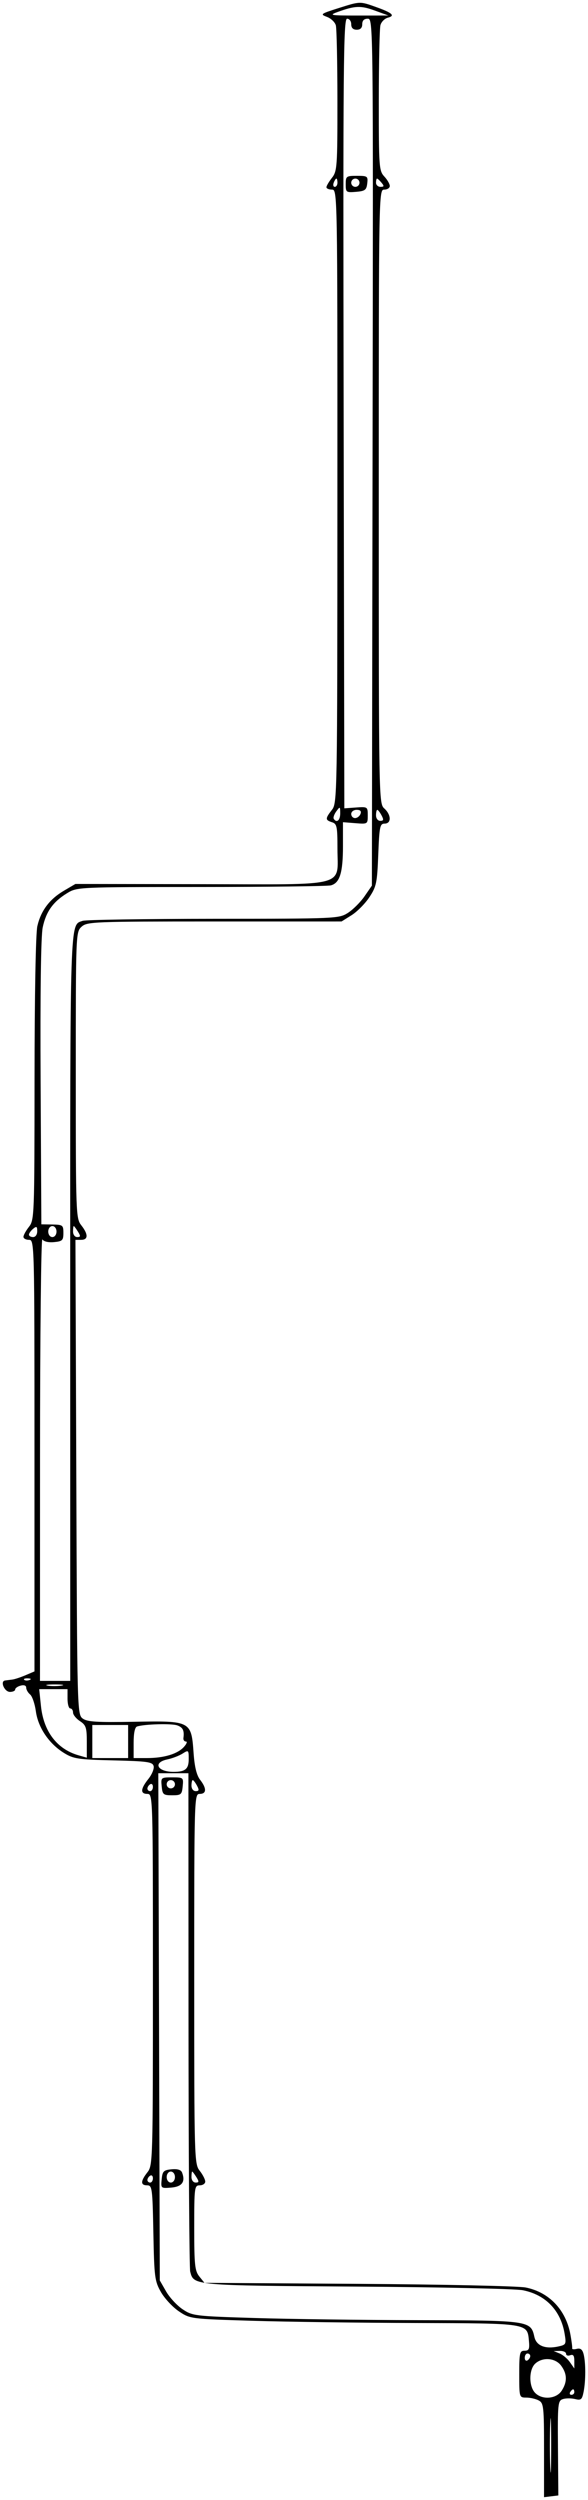 <?xml version="1.0" encoding="UTF-8"?> <svg xmlns="http://www.w3.org/2000/svg" viewBox="0 0 213.00 904.90" data-guides="{&quot;vertical&quot;:[],&quot;horizontal&quot;:[]}"><defs></defs><path fill="black" stroke="none" fill-opacity="1" stroke-width="1" stroke-opacity="1" clip-rule="evenodd" fill-rule="evenodd" id="tSvga936f85aec" title="Path 2" d="M136.388 2.607C142.135 4.661 143.244 5.686 140.499 6.403C139.339 6.706 138.129 7.924 137.812 9.107C137.495 10.291 137.228 22.616 137.221 36.495C137.208 60.362 137.315 61.847 139.203 63.872C140.301 65.05 141.199 66.603 141.199 67.323C141.199 68.043 140.301 68.632 139.203 68.632C137.22 68.632 137.208 69.297 137.208 179.728C137.208 289.556 137.231 290.844 139.203 292.63C141.757 294.941 141.83 298.117 139.329 298.117C137.637 298.117 137.417 299.189 137.023 309.342C136.625 319.588 136.343 320.934 133.793 324.775C132.257 327.088 129.366 330.007 127.369 331.26C126.158 332.019 124.948 332.779 123.738 333.538C108.39 333.539 93.042 333.539 77.694 333.54C33.833 333.542 31.551 333.632 29.552 335.441C27.471 337.325 27.454 337.76 27.454 389.16C27.454 439.471 27.512 441.056 29.45 443.518C32.013 446.777 31.99 448.78 29.389 448.78C28.703 448.78 28.017 448.78 27.331 448.78C27.435 477.409 27.539 506.039 27.643 534.668C27.948 619.212 27.984 620.58 29.948 622.042C31.572 623.25 35.059 623.47 48.639 623.218C69.114 622.84 69.315 622.946 70.126 634.517C70.478 639.53 71.225 642.599 72.493 644.226C74.906 647.322 74.851 649.33 72.353 649.33C70.378 649.33 70.358 649.995 70.358 716.272C70.358 781.703 70.403 783.272 72.353 785.751C73.451 787.147 74.349 788.901 74.349 789.65C74.349 790.4 73.451 791.012 72.353 791.012C70.445 791.012 70.358 791.678 70.358 806.367C70.358 819.847 70.584 822.002 72.213 824.012C72.831 824.776 73.449 825.539 74.067 826.302C92.655 826.425 111.244 826.548 129.833 826.67C160.504 826.873 187.765 827.467 190.412 827.989C198.896 829.662 205.001 836.07 206.63 845.012C207.068 847.416 207.356 849.672 207.272 850.027C207.188 850.383 207.94 850.459 208.943 850.197C210.227 849.861 210.951 850.408 211.39 852.045C212.201 855.076 212.207 861.765 211.401 865.793C210.844 868.58 210.453 868.907 208.323 868.372C206.981 868.035 205.006 868.039 203.932 868.379C202.088 868.965 201.988 869.941 202.118 886.129C202.164 891.84 202.21 897.55 202.256 903.261C201.392 903.366 200.528 903.471 199.665 903.576C198.801 903.682 197.937 903.787 197.073 903.892C197.073 898.228 197.073 892.564 197.073 886.899C197.073 871.12 196.936 869.832 195.144 868.873C194.082 868.305 192.061 867.84 190.654 867.84C188.106 867.84 188.093 867.798 188.093 859.359C188.093 851.653 188.269 850.878 190.014 850.878C191.613 850.878 191.879 850.282 191.604 847.314C191.007 840.893 191.537 840.977 150.677 840.844C130.373 840.777 103.658 840.415 91.311 840.038C69.004 839.356 68.835 839.334 64.794 836.616C62.558 835.112 59.64 831.981 58.309 829.658C56.051 825.717 55.867 824.29 55.557 808.224C55.246 792.04 55.111 791.012 53.312 791.012C50.86 791.012 50.886 789.486 53.396 786.296C55.346 783.816 55.391 782.248 55.391 716.544C55.391 649.995 55.371 649.33 53.396 649.33C50.76 649.33 50.882 647.497 53.757 643.903C55.047 642.29 55.9 640.198 55.654 639.255C55.262 637.756 53.423 637.496 41.08 637.199C28.248 636.889 26.603 636.639 23.117 634.472C17.707 631.109 13.798 625.3 12.989 619.422C12.617 616.72 11.679 613.982 10.904 613.339C10.129 612.695 9.494 611.592 9.494 610.887C9.494 610.098 8.729 609.807 7.499 610.128C6.401 610.415 5.503 611.047 5.503 611.532C5.503 612.016 4.657 612.413 3.624 612.413C1.596 612.413 -0.069 608.52 1.854 608.274C2.489 608.193 3.682 608.041 4.505 607.936C5.329 607.832 7.461 607.127 9.245 606.368C10.326 605.909 11.407 605.45 12.488 604.991C12.488 578.956 12.488 552.921 12.488 526.885C12.488 449.445 12.471 448.78 10.492 448.78C9.395 448.78 8.496 448.289 8.496 447.69C8.496 447.09 9.395 445.458 10.492 444.063C12.428 441.603 12.488 439.996 12.511 390.525C12.525 360.31 12.941 337.769 13.529 335.216C14.816 329.635 17.947 325.464 23.143 322.411C24.534 321.594 25.924 320.777 27.315 319.96C42.463 319.986 57.611 320.012 72.76 320.037C126.793 320.13 122.241 321.314 122.241 307.164C122.241 299.128 122.044 298.189 120.246 297.618C117.782 296.836 117.782 296.277 120.246 293.128C122.155 290.687 122.197 288.259 122.219 179.633C122.241 69.289 122.229 68.632 120.246 68.632C119.148 68.632 118.25 68.243 118.25 67.768C118.25 67.293 119.148 65.764 120.246 64.368C122.122 61.981 122.24 60.332 122.227 36.545C122.22 22.639 121.963 10.325 121.655 9.182C121.349 8.039 119.896 6.656 118.427 6.11C115.9 5.17 116.125 4.999 122.595 2.95C130.554 0.429 130.313 0.435 136.388 2.607ZM122.241 4.361C119.044 5.525 119.676 5.631 129.724 5.625C133.383 5.622 137.041 5.62 140.7 5.618C139.037 5.012 137.374 4.407 135.711 3.802C130.669 1.967 128.58 2.053 122.241 4.361ZM131.221 8.766C131.221 10.096 130.555 10.761 129.225 10.761C127.895 10.761 127.23 10.096 127.23 8.766C127.23 7.655 126.564 6.77 125.73 6.77C124.401 6.77 124.258 23.059 124.483 149.68C124.567 197.317 124.651 244.954 124.736 292.591C126.149 292.489 127.562 292.387 128.976 292.284C133.14 291.984 133.216 292.036 133.216 295.148C133.216 298.293 133.18 298.316 128.726 297.961C127.23 297.842 125.733 297.723 124.237 297.604C124.237 300.501 124.237 303.398 124.237 306.295C124.237 315.873 123.087 319.606 119.874 320.469C118.707 320.783 97.547 321.047 72.852 321.057C28.09 321.076 27.941 321.083 24.286 323.316C19.23 326.405 16.685 329.976 15.475 335.675C14.822 338.747 14.544 359.318 14.714 391.842C14.803 408.949 14.893 426.056 14.982 443.163C16.312 443.185 17.643 443.206 18.973 443.227C22.728 443.288 22.964 443.469 22.964 446.285C22.964 448.96 22.603 449.313 19.576 449.602C17.538 449.796 15.854 449.399 15.35 448.604C14.889 447.878 14.507 483.539 14.498 527.852C14.493 554.709 14.488 581.565 14.483 608.422C16.31 608.422 18.138 608.422 19.965 608.422C21.792 608.422 23.62 608.422 25.448 608.422C25.443 563.362 25.438 518.303 25.433 473.244C25.417 330.043 25.257 334.964 29.945 333.31C31.044 332.921 52.373 332.59 77.342 332.572C121.997 332.541 122.795 332.505 126.066 330.406C127.893 329.232 130.587 326.538 132.052 324.419C132.939 323.135 133.826 321.851 134.713 320.567C134.795 268.268 134.877 215.968 134.959 163.669C135.205 7.428 135.198 6.77 133.214 6.77C131.886 6.77 131.221 7.437 131.221 8.766ZM133.033 66.386C132.76 68.769 132.225 69.171 128.976 69.44C125.4 69.736 125.234 69.614 125.234 66.696C125.234 63.79 125.431 63.643 129.291 63.643C133.13 63.643 133.332 63.791 133.033 66.386ZM136.21 66.137C136.21 66.96 136.938 67.634 137.828 67.634C139.154 67.634 139.223 67.363 138.205 66.137C137.522 65.314 136.793 64.64 136.587 64.64C136.379 64.64 136.21 65.314 136.21 66.137ZM127.23 66.137C127.23 66.96 127.903 67.634 128.726 67.634C129.55 67.634 130.223 66.96 130.223 66.137C130.223 65.314 129.55 64.64 128.726 64.64C127.903 64.64 127.23 65.314 127.23 66.137ZM120.882 66.137C120.567 66.96 120.743 67.634 121.274 67.634C121.806 67.634 122.241 66.96 122.241 66.137C122.241 65.314 122.064 64.64 121.849 64.64C121.633 64.64 121.198 65.314 120.882 66.137ZM120.892 296.36C121.929 298.037 123.239 296.963 123.239 294.435C123.239 291.878 123.171 291.841 121.831 293.675C121.056 294.734 120.634 295.942 120.892 296.36ZM136.21 295.124C136.21 296.252 136.875 297.12 137.741 297.12C138.964 297.12 139.057 296.716 138.205 295.124C137.618 294.026 136.928 293.128 136.674 293.128C136.418 293.128 136.21 294.026 136.21 295.124ZM127.23 294.625C127.23 295.448 127.856 296.122 128.62 296.122C129.384 296.122 130.268 295.448 130.584 294.625C130.975 293.607 130.53 293.128 129.195 293.128C128.113 293.128 127.23 293.802 127.23 294.625ZM26.456 445.786C26.456 446.9 27.121 447.782 27.96 447.782C29.216 447.782 29.26 447.451 28.22 445.786C27.535 444.689 26.856 443.791 26.714 443.791C26.572 443.791 26.456 444.689 26.456 445.786ZM17.476 445.786C17.476 446.895 18.142 447.782 18.973 447.782C19.804 447.782 20.47 446.895 20.47 445.786C20.47 444.678 19.804 443.791 18.973 443.791C18.142 443.791 17.476 444.678 17.476 445.786ZM10.492 446.906C10.492 447.388 11.166 447.782 11.989 447.782C12.849 447.782 13.485 446.882 13.485 445.665C13.485 443.894 13.239 443.751 11.989 444.788C11.166 445.472 10.492 446.425 10.492 446.906ZM8.766 608.027C9.097 608.358 9.959 608.394 10.679 608.105C11.475 607.787 11.238 607.551 10.076 607.503C9.024 607.46 8.435 607.695 8.766 608.027ZM17.213 610.122C18.44 610.358 20.685 610.364 22.202 610.136C23.718 609.906 22.715 609.713 19.971 609.705C17.227 609.698 15.986 609.885 17.213 610.122ZM14.838 617.53C15.803 626.768 20.659 633.126 28.456 635.362C29.452 635.648 30.449 635.934 31.445 636.219C31.445 634.285 31.445 632.351 31.445 630.417C31.445 625.33 31.138 624.414 28.951 622.981C27.579 622.082 26.456 620.683 26.456 619.873C26.456 619.063 26.007 618.399 25.459 618.399C24.91 618.399 24.461 616.828 24.461 614.907C24.461 613.743 24.461 612.579 24.461 611.415C22.75 611.415 21.04 611.415 19.329 611.415C17.619 611.415 15.909 611.415 14.199 611.415C14.412 613.453 14.625 615.492 14.838 617.53ZM49.654 624.925C48.854 625.179 48.407 627.301 48.407 630.841C48.407 632.68 48.407 634.52 48.407 636.359C49.989 636.359 51.571 636.359 53.153 636.359C59.328 636.359 64.208 634.915 66.556 632.395C67.592 631.283 67.953 630.372 67.359 630.372C66.765 630.372 66.352 629.812 66.442 629.125C66.798 626.38 66.272 625.284 64.239 624.533C62.237 623.792 52.388 624.058 49.654 624.925ZM33.441 630.372C33.441 632.368 33.441 634.364 33.441 636.359C35.602 636.359 37.764 636.359 39.926 636.359C42.088 636.359 44.25 636.359 46.412 636.359C46.412 634.364 46.412 632.368 46.412 630.372C46.412 628.377 46.412 626.381 46.412 624.386C44.25 624.386 42.088 624.386 39.926 624.386C37.764 624.386 35.602 624.386 33.441 624.386C33.441 626.381 33.441 628.377 33.441 630.372ZM60.63 636.839C55.272 637.957 56.96 641.348 62.875 641.348C67.13 641.348 68.362 640.311 68.362 636.728C68.362 633.438 68.284 633.369 66.117 634.742C64.882 635.523 62.414 636.468 60.63 636.839ZM57.615 733.641C57.706 764.239 57.796 794.837 57.886 825.435C58.649 826.766 59.412 828.096 60.176 829.426C61.436 831.621 64.13 834.527 66.162 835.883C69.726 838.26 70.661 838.373 92.309 839.037C104.656 839.416 131.274 839.765 151.461 839.814C191.739 839.912 192.285 839.99 193.577 845.869C194.283 849.085 197.522 850.378 202.262 849.338C205.073 848.72 205.17 848.521 204.519 844.668C203.102 836.279 197.625 830.605 189.378 828.978C186.75 828.46 159.682 827.868 129.225 827.662C69.871 827.26 70.166 827.287 68.896 822.227C68.579 820.962 68.305 779.858 68.287 730.887C68.276 701.207 68.265 671.527 68.255 641.847C66.436 641.847 64.618 641.847 62.8 641.847C60.982 641.847 59.165 641.847 57.347 641.847C57.437 672.445 57.526 703.043 57.615 733.641ZM66.179 646.586C65.892 649.567 65.587 649.829 62.376 649.829C59.165 649.829 58.859 649.567 58.571 646.586C58.264 643.401 58.332 643.343 62.376 643.343C66.42 643.343 66.487 643.401 66.179 646.586ZM69.36 646.337C69.36 647.465 70.026 648.332 70.892 648.332C72.114 648.332 72.208 647.929 71.356 646.337C70.768 645.239 70.078 644.341 69.823 644.341C69.568 644.341 69.36 645.239 69.36 646.337ZM60.38 645.838C60.38 646.661 61.054 647.335 61.877 647.335C62.7 647.335 63.373 646.661 63.373 645.838C63.373 645.015 62.7 644.341 61.877 644.341C61.054 644.341 60.38 645.015 60.38 645.838ZM53.396 647.393C53.396 647.91 53.845 648.332 54.394 648.332C54.942 648.332 55.391 647.632 55.391 646.777C55.391 645.922 54.942 645.499 54.394 645.838C53.845 646.177 53.396 646.876 53.396 647.393ZM65.959 786.401C67.232 789.717 65.945 791.503 62.05 791.825C58.295 792.135 58.253 792.099 58.566 788.831C58.847 785.907 59.259 785.489 62.132 785.211C64.323 785 65.571 785.388 65.959 786.401ZM69.36 788.019C69.36 789.133 70.025 790.015 70.864 790.015C72.12 790.015 72.164 789.683 71.124 788.019C70.439 786.922 69.761 786.024 69.618 786.024C69.477 786.024 69.36 786.922 69.36 788.019ZM60.38 788.019C60.38 789.128 61.046 790.015 61.877 790.015C62.708 790.015 63.373 789.128 63.373 788.019C63.373 786.911 62.708 786.024 61.877 786.024C61.046 786.024 60.38 786.911 60.38 788.019ZM53.396 789.076C53.396 789.593 53.845 790.015 54.394 790.015C54.942 790.015 55.391 789.314 55.391 788.459C55.391 787.604 54.942 787.181 54.394 787.52C53.845 787.86 53.396 788.559 53.396 789.076ZM202.704 851.868C203.88 852.342 205.563 853.761 206.445 855.02C206.98 855.783 207.514 856.546 208.049 857.309C208.049 856.414 208.049 855.519 208.049 854.624C208.049 852.647 207.654 852.091 206.552 852.513C205.729 852.829 205.055 852.59 205.055 851.983C205.055 851.375 204.046 850.907 202.81 850.941C202.062 850.962 201.314 850.984 200.565 851.005C201.278 851.293 201.991 851.58 202.704 851.868ZM190.089 853.432C190.089 854.287 190.538 854.71 191.087 854.37C191.636 854.031 192.084 853.332 192.084 852.815C192.084 852.298 191.636 851.876 191.087 851.876C190.538 851.876 190.089 852.576 190.089 853.432ZM193.909 855.523C191.603 857.61 191.504 863.55 193.736 866.015C196.214 868.754 201.458 868.411 203.444 865.381C205.528 862.2 205.485 859.328 203.309 856.336C201.228 853.472 196.615 853.074 193.909 855.523ZM206.552 865.845C206.213 866.393 206.411 866.842 206.992 866.842C207.573 866.842 208.049 866.393 208.049 865.845C208.049 865.296 207.851 864.847 207.609 864.847C207.366 864.847 206.891 865.296 206.552 865.845ZM199.323 892.987C199.509 897.54 199.661 894.081 199.662 885.301C199.663 876.521 199.513 872.795 199.326 877.023C199.14 881.249 199.139 888.433 199.323 892.987Z"></path></svg> 